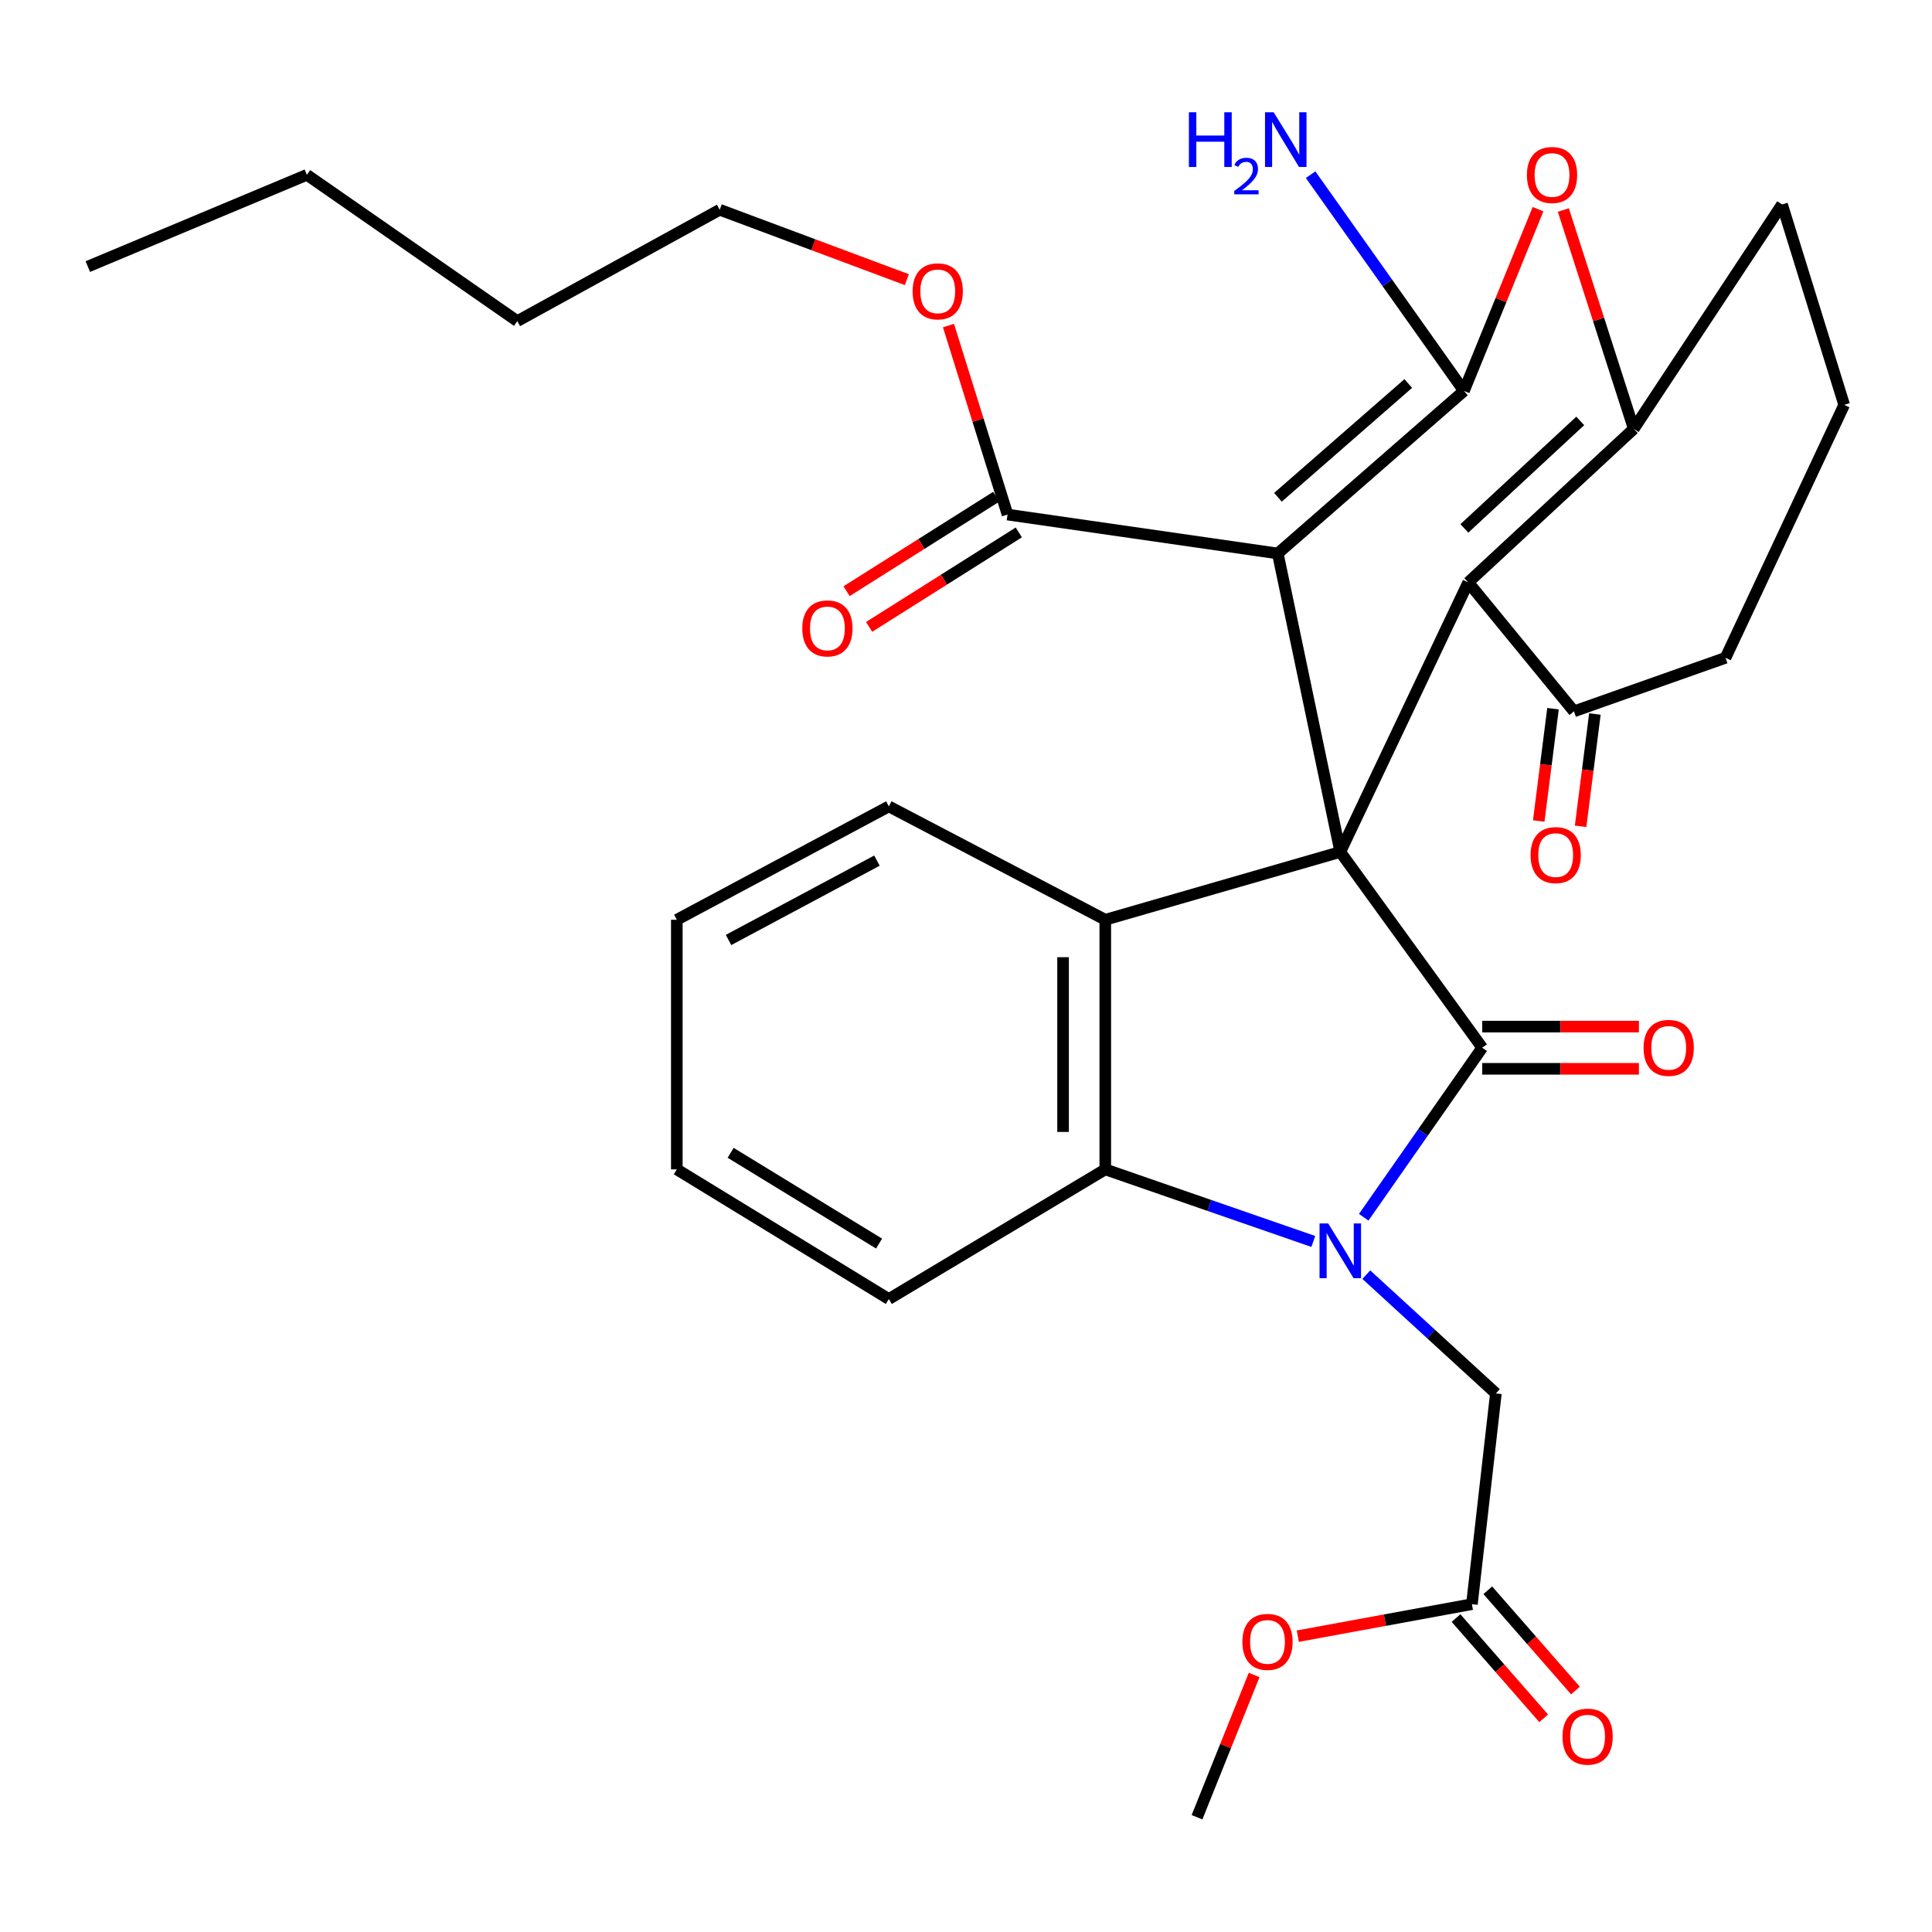 <?xml version='1.0' encoding='iso-8859-1'?>
<svg version='1.1' baseProfile='full'
              xmlns='http://www.w3.org/2000/svg'
                      xmlns:rdkit='http://www.rdkit.org/xml'
                      xmlns:xlink='http://www.w3.org/1999/xlink'
                  xml:space='preserve'
width='1000px' height='1000px' viewBox='0 0 1000 1000'>
<!-- END OF HEADER -->
<rect style='opacity:1.0;fill:#FFFFFF;stroke:none' width='1000' height='1000' x='0' y='0'> </rect>
<path class='bond-0' d='M 693.728,440.962 L 767.19,542.293' style='fill:none;fill-rule:evenodd;stroke:#000000;stroke-width:6px;stroke-linecap:butt;stroke-linejoin:miter;stroke-opacity:1' />
<path class='bond-2' d='M 693.728,440.962 L 661.38,286.477' style='fill:none;fill-rule:evenodd;stroke:#000000;stroke-width:6px;stroke-linecap:butt;stroke-linejoin:miter;stroke-opacity:1' />
<path class='bond-4' d='M 693.728,440.962 L 759.967,301.444' style='fill:none;fill-rule:evenodd;stroke:#000000;stroke-width:6px;stroke-linecap:butt;stroke-linejoin:miter;stroke-opacity:1' />
<path class='bond-6' d='M 693.728,440.962 L 572.09,476.066' style='fill:none;fill-rule:evenodd;stroke:#000000;stroke-width:6px;stroke-linecap:butt;stroke-linejoin:miter;stroke-opacity:1' />
<path class='bond-1' d='M 767.19,542.293 L 736.527,586.169' style='fill:none;fill-rule:evenodd;stroke:#000000;stroke-width:6px;stroke-linecap:butt;stroke-linejoin:miter;stroke-opacity:1' />
<path class='bond-1' d='M 736.527,586.169 L 705.865,630.045' style='fill:none;fill-rule:evenodd;stroke:#0000FF;stroke-width:6px;stroke-linecap:butt;stroke-linejoin:miter;stroke-opacity:1' />
<path class='bond-12' d='M 767.19,553.218 L 807.745,553.218' style='fill:none;fill-rule:evenodd;stroke:#000000;stroke-width:6px;stroke-linecap:butt;stroke-linejoin:miter;stroke-opacity:1' />
<path class='bond-12' d='M 807.745,553.218 L 848.301,553.218' style='fill:none;fill-rule:evenodd;stroke:#FF0000;stroke-width:6px;stroke-linecap:butt;stroke-linejoin:miter;stroke-opacity:1' />
<path class='bond-12' d='M 767.19,531.369 L 807.745,531.369' style='fill:none;fill-rule:evenodd;stroke:#000000;stroke-width:6px;stroke-linecap:butt;stroke-linejoin:miter;stroke-opacity:1' />
<path class='bond-12' d='M 807.745,531.369 L 848.301,531.369' style='fill:none;fill-rule:evenodd;stroke:#FF0000;stroke-width:6px;stroke-linecap:butt;stroke-linejoin:miter;stroke-opacity:1' />
<path class='bond-11' d='M 707.2,659.76 L 740.733,690.498' style='fill:none;fill-rule:evenodd;stroke:#0000FF;stroke-width:6px;stroke-linecap:butt;stroke-linejoin:miter;stroke-opacity:1' />
<path class='bond-11' d='M 740.733,690.498 L 774.266,721.237' style='fill:none;fill-rule:evenodd;stroke:#000000;stroke-width:6px;stroke-linecap:butt;stroke-linejoin:miter;stroke-opacity:1' />
<path class='bond-32' d='M 679.77,642.575 L 625.93,623.921' style='fill:none;fill-rule:evenodd;stroke:#0000FF;stroke-width:6px;stroke-linecap:butt;stroke-linejoin:miter;stroke-opacity:1' />
<path class='bond-32' d='M 625.93,623.921 L 572.09,605.267' style='fill:none;fill-rule:evenodd;stroke:#000000;stroke-width:6px;stroke-linecap:butt;stroke-linejoin:miter;stroke-opacity:1' />
<path class='bond-3' d='M 661.38,286.477 L 757.734,202.346' style='fill:none;fill-rule:evenodd;stroke:#000000;stroke-width:6px;stroke-linecap:butt;stroke-linejoin:miter;stroke-opacity:1' />
<path class='bond-3' d='M 661.462,257.399 L 728.91,198.507' style='fill:none;fill-rule:evenodd;stroke:#000000;stroke-width:6px;stroke-linecap:butt;stroke-linejoin:miter;stroke-opacity:1' />
<path class='bond-9' d='M 661.38,286.477 L 521.497,266.339' style='fill:none;fill-rule:evenodd;stroke:#000000;stroke-width:6px;stroke-linecap:butt;stroke-linejoin:miter;stroke-opacity:1' />
<path class='bond-14' d='M 757.734,202.346 L 718.053,146.382' style='fill:none;fill-rule:evenodd;stroke:#000000;stroke-width:6px;stroke-linecap:butt;stroke-linejoin:miter;stroke-opacity:1' />
<path class='bond-14' d='M 718.053,146.382 L 678.373,90.418' style='fill:none;fill-rule:evenodd;stroke:#0000FF;stroke-width:6px;stroke-linecap:butt;stroke-linejoin:miter;stroke-opacity:1' />
<path class='bond-33' d='M 757.734,202.346 L 776.906,155.308' style='fill:none;fill-rule:evenodd;stroke:#000000;stroke-width:6px;stroke-linecap:butt;stroke-linejoin:miter;stroke-opacity:1' />
<path class='bond-33' d='M 776.906,155.308 L 796.079,108.271' style='fill:none;fill-rule:evenodd;stroke:#FF0000;stroke-width:6px;stroke-linecap:butt;stroke-linejoin:miter;stroke-opacity:1' />
<path class='bond-5' d='M 759.967,301.444 L 845.64,221.962' style='fill:none;fill-rule:evenodd;stroke:#000000;stroke-width:6px;stroke-linecap:butt;stroke-linejoin:miter;stroke-opacity:1' />
<path class='bond-5' d='M 757.958,273.504 L 817.929,217.866' style='fill:none;fill-rule:evenodd;stroke:#000000;stroke-width:6px;stroke-linecap:butt;stroke-linejoin:miter;stroke-opacity:1' />
<path class='bond-10' d='M 759.967,301.444 L 814.675,368.192' style='fill:none;fill-rule:evenodd;stroke:#000000;stroke-width:6px;stroke-linecap:butt;stroke-linejoin:miter;stroke-opacity:1' />
<path class='bond-7' d='M 845.64,221.962 L 827.414,165.333' style='fill:none;fill-rule:evenodd;stroke:#000000;stroke-width:6px;stroke-linecap:butt;stroke-linejoin:miter;stroke-opacity:1' />
<path class='bond-7' d='M 827.414,165.333 L 809.188,108.704' style='fill:none;fill-rule:evenodd;stroke:#FF0000;stroke-width:6px;stroke-linecap:butt;stroke-linejoin:miter;stroke-opacity:1' />
<path class='bond-18' d='M 845.64,221.962 L 922.391,105.822' style='fill:none;fill-rule:evenodd;stroke:#000000;stroke-width:6px;stroke-linecap:butt;stroke-linejoin:miter;stroke-opacity:1' />
<path class='bond-8' d='M 572.09,476.066 L 572.09,605.267' style='fill:none;fill-rule:evenodd;stroke:#000000;stroke-width:6px;stroke-linecap:butt;stroke-linejoin:miter;stroke-opacity:1' />
<path class='bond-8' d='M 550.241,495.446 L 550.241,585.887' style='fill:none;fill-rule:evenodd;stroke:#000000;stroke-width:6px;stroke-linecap:butt;stroke-linejoin:miter;stroke-opacity:1' />
<path class='bond-20' d='M 572.09,476.066 L 460.065,417.389' style='fill:none;fill-rule:evenodd;stroke:#000000;stroke-width:6px;stroke-linecap:butt;stroke-linejoin:miter;stroke-opacity:1' />
<path class='bond-22' d='M 572.09,605.267 L 460.065,672.38' style='fill:none;fill-rule:evenodd;stroke:#000000;stroke-width:6px;stroke-linecap:butt;stroke-linejoin:miter;stroke-opacity:1' />
<path class='bond-15' d='M 515.666,257.101 L 476.927,281.552' style='fill:none;fill-rule:evenodd;stroke:#000000;stroke-width:6px;stroke-linecap:butt;stroke-linejoin:miter;stroke-opacity:1' />
<path class='bond-15' d='M 476.927,281.552 L 438.188,306.003' style='fill:none;fill-rule:evenodd;stroke:#FF0000;stroke-width:6px;stroke-linecap:butt;stroke-linejoin:miter;stroke-opacity:1' />
<path class='bond-15' d='M 527.328,275.578 L 488.589,300.029' style='fill:none;fill-rule:evenodd;stroke:#000000;stroke-width:6px;stroke-linecap:butt;stroke-linejoin:miter;stroke-opacity:1' />
<path class='bond-15' d='M 488.589,300.029 L 449.849,324.48' style='fill:none;fill-rule:evenodd;stroke:#FF0000;stroke-width:6px;stroke-linecap:butt;stroke-linejoin:miter;stroke-opacity:1' />
<path class='bond-19' d='M 521.497,266.339 L 506.214,217.425' style='fill:none;fill-rule:evenodd;stroke:#000000;stroke-width:6px;stroke-linecap:butt;stroke-linejoin:miter;stroke-opacity:1' />
<path class='bond-19' d='M 506.214,217.425 L 490.931,168.51' style='fill:none;fill-rule:evenodd;stroke:#FF0000;stroke-width:6px;stroke-linecap:butt;stroke-linejoin:miter;stroke-opacity:1' />
<path class='bond-16' d='M 803.838,366.814 L 800.14,395.879' style='fill:none;fill-rule:evenodd;stroke:#000000;stroke-width:6px;stroke-linecap:butt;stroke-linejoin:miter;stroke-opacity:1' />
<path class='bond-16' d='M 800.14,395.879 L 796.442,424.944' style='fill:none;fill-rule:evenodd;stroke:#FF0000;stroke-width:6px;stroke-linecap:butt;stroke-linejoin:miter;stroke-opacity:1' />
<path class='bond-16' d='M 825.512,369.571 L 821.814,398.636' style='fill:none;fill-rule:evenodd;stroke:#000000;stroke-width:6px;stroke-linecap:butt;stroke-linejoin:miter;stroke-opacity:1' />
<path class='bond-16' d='M 821.814,398.636 L 818.117,427.701' style='fill:none;fill-rule:evenodd;stroke:#FF0000;stroke-width:6px;stroke-linecap:butt;stroke-linejoin:miter;stroke-opacity:1' />
<path class='bond-23' d='M 814.675,368.192 L 893.125,340.481' style='fill:none;fill-rule:evenodd;stroke:#000000;stroke-width:6px;stroke-linecap:butt;stroke-linejoin:miter;stroke-opacity:1' />
<path class='bond-13' d='M 774.266,721.237 L 761.861,830.312' style='fill:none;fill-rule:evenodd;stroke:#000000;stroke-width:6px;stroke-linecap:butt;stroke-linejoin:miter;stroke-opacity:1' />
<path class='bond-17' d='M 753.637,837.503 L 776.322,863.448' style='fill:none;fill-rule:evenodd;stroke:#000000;stroke-width:6px;stroke-linecap:butt;stroke-linejoin:miter;stroke-opacity:1' />
<path class='bond-17' d='M 776.322,863.448 L 799.006,889.393' style='fill:none;fill-rule:evenodd;stroke:#FF0000;stroke-width:6px;stroke-linecap:butt;stroke-linejoin:miter;stroke-opacity:1' />
<path class='bond-17' d='M 770.085,823.122 L 792.77,849.067' style='fill:none;fill-rule:evenodd;stroke:#000000;stroke-width:6px;stroke-linecap:butt;stroke-linejoin:miter;stroke-opacity:1' />
<path class='bond-17' d='M 792.77,849.067 L 815.455,875.012' style='fill:none;fill-rule:evenodd;stroke:#FF0000;stroke-width:6px;stroke-linecap:butt;stroke-linejoin:miter;stroke-opacity:1' />
<path class='bond-21' d='M 761.861,830.312 L 716.801,838.593' style='fill:none;fill-rule:evenodd;stroke:#000000;stroke-width:6px;stroke-linecap:butt;stroke-linejoin:miter;stroke-opacity:1' />
<path class='bond-21' d='M 716.801,838.593 L 671.74,846.875' style='fill:none;fill-rule:evenodd;stroke:#FF0000;stroke-width:6px;stroke-linecap:butt;stroke-linejoin:miter;stroke-opacity:1' />
<path class='bond-35' d='M 922.391,105.822 L 954.545,209.556' style='fill:none;fill-rule:evenodd;stroke:#000000;stroke-width:6px;stroke-linecap:butt;stroke-linejoin:miter;stroke-opacity:1' />
<path class='bond-25' d='M 469.362,144.74 L 420.942,126.653' style='fill:none;fill-rule:evenodd;stroke:#FF0000;stroke-width:6px;stroke-linecap:butt;stroke-linejoin:miter;stroke-opacity:1' />
<path class='bond-25' d='M 420.942,126.653 L 372.523,108.565' style='fill:none;fill-rule:evenodd;stroke:#000000;stroke-width:6px;stroke-linecap:butt;stroke-linejoin:miter;stroke-opacity:1' />
<path class='bond-29' d='M 460.065,417.389 L 350.322,476.066' style='fill:none;fill-rule:evenodd;stroke:#000000;stroke-width:6px;stroke-linecap:butt;stroke-linejoin:miter;stroke-opacity:1' />
<path class='bond-29' d='M 453.905,445.459 L 377.085,486.532' style='fill:none;fill-rule:evenodd;stroke:#000000;stroke-width:6px;stroke-linecap:butt;stroke-linejoin:miter;stroke-opacity:1' />
<path class='bond-26' d='M 649.142,866.965 L 634.358,903.783' style='fill:none;fill-rule:evenodd;stroke:#FF0000;stroke-width:6px;stroke-linecap:butt;stroke-linejoin:miter;stroke-opacity:1' />
<path class='bond-26' d='M 634.358,903.783 L 619.575,940.601' style='fill:none;fill-rule:evenodd;stroke:#000000;stroke-width:6px;stroke-linecap:butt;stroke-linejoin:miter;stroke-opacity:1' />
<path class='bond-34' d='M 460.065,672.38 L 350.322,605.267' style='fill:none;fill-rule:evenodd;stroke:#000000;stroke-width:6px;stroke-linecap:butt;stroke-linejoin:miter;stroke-opacity:1' />
<path class='bond-34' d='M 455.002,643.673 L 378.182,596.694' style='fill:none;fill-rule:evenodd;stroke:#000000;stroke-width:6px;stroke-linecap:butt;stroke-linejoin:miter;stroke-opacity:1' />
<path class='bond-24' d='M 893.125,340.481 L 954.545,209.556' style='fill:none;fill-rule:evenodd;stroke:#000000;stroke-width:6px;stroke-linecap:butt;stroke-linejoin:miter;stroke-opacity:1' />
<path class='bond-27' d='M 372.523,108.565 L 267.744,166.21' style='fill:none;fill-rule:evenodd;stroke:#000000;stroke-width:6px;stroke-linecap:butt;stroke-linejoin:miter;stroke-opacity:1' />
<path class='bond-28' d='M 267.744,166.21 L 158.839,90.491' style='fill:none;fill-rule:evenodd;stroke:#000000;stroke-width:6px;stroke-linecap:butt;stroke-linejoin:miter;stroke-opacity:1' />
<path class='bond-31' d='M 158.839,90.491 L 45.455,137.988' style='fill:none;fill-rule:evenodd;stroke:#000000;stroke-width:6px;stroke-linecap:butt;stroke-linejoin:miter;stroke-opacity:1' />
<path class='bond-30' d='M 350.322,476.066 L 350.322,605.267' style='fill:none;fill-rule:evenodd;stroke:#000000;stroke-width:6px;stroke-linecap:butt;stroke-linejoin:miter;stroke-opacity:1' />
<path  class='atom-2' d='M 687.468 633.251
L 696.748 648.251
Q 697.668 649.731, 699.148 652.411
Q 700.628 655.091, 700.708 655.251
L 700.708 633.251
L 704.468 633.251
L 704.468 661.571
L 700.588 661.571
L 690.628 645.171
Q 689.468 643.251, 688.228 641.051
Q 687.028 638.851, 686.668 638.171
L 686.668 661.571
L 682.988 661.571
L 682.988 633.251
L 687.468 633.251
' fill='#0000FF'/>
<path  class='atom-8' d='M 790.326 90.571
Q 790.326 83.771, 793.686 79.971
Q 797.046 76.171, 803.326 76.171
Q 809.606 76.171, 812.966 79.971
Q 816.326 83.771, 816.326 90.571
Q 816.326 97.451, 812.926 101.371
Q 809.526 105.251, 803.326 105.251
Q 797.086 105.251, 793.686 101.371
Q 790.326 97.491, 790.326 90.571
M 803.326 102.051
Q 807.646 102.051, 809.966 99.171
Q 812.326 96.251, 812.326 90.571
Q 812.326 85.011, 809.966 82.211
Q 807.646 79.371, 803.326 79.371
Q 799.006 79.371, 796.646 82.171
Q 794.326 84.971, 794.326 90.571
Q 794.326 96.291, 796.646 99.171
Q 799.006 102.051, 803.326 102.051
' fill='#FF0000'/>
<path  class='atom-13' d='M 850.714 542.373
Q 850.714 535.573, 854.074 531.773
Q 857.434 527.973, 863.714 527.973
Q 869.994 527.973, 873.354 531.773
Q 876.714 535.573, 876.714 542.373
Q 876.714 549.253, 873.314 553.173
Q 869.914 557.053, 863.714 557.053
Q 857.474 557.053, 854.074 553.173
Q 850.714 549.293, 850.714 542.373
M 863.714 553.853
Q 868.034 553.853, 870.354 550.973
Q 872.714 548.053, 872.714 542.373
Q 872.714 536.813, 870.354 534.013
Q 868.034 531.173, 863.714 531.173
Q 859.394 531.173, 857.034 533.973
Q 854.714 536.773, 854.714 542.373
Q 854.714 548.093, 857.034 550.973
Q 859.394 553.853, 863.714 553.853
' fill='#FF0000'/>
<path  class='atom-15' d='M 615.374 58.111
L 619.214 58.111
L 619.214 70.151
L 633.694 70.151
L 633.694 58.111
L 637.534 58.111
L 637.534 86.431
L 633.694 86.431
L 633.694 73.351
L 619.214 73.351
L 619.214 86.431
L 615.374 86.431
L 615.374 58.111
' fill='#0000FF'/>
<path  class='atom-15' d='M 638.907 85.438
Q 639.593 83.669, 641.23 82.692
Q 642.867 81.689, 645.137 81.689
Q 647.962 81.689, 649.546 83.22
Q 651.13 84.751, 651.13 87.47
Q 651.13 90.242, 649.071 92.83
Q 647.038 95.417, 642.814 98.479
L 651.447 98.479
L 651.447 100.591
L 638.854 100.591
L 638.854 98.822
Q 642.339 96.341, 644.398 94.493
Q 646.483 92.645, 647.487 90.982
Q 648.49 89.318, 648.49 87.602
Q 648.49 85.807, 647.592 84.804
Q 646.695 83.801, 645.137 83.801
Q 643.632 83.801, 642.629 84.408
Q 641.626 85.015, 640.913 86.362
L 638.907 85.438
' fill='#0000FF'/>
<path  class='atom-15' d='M 659.247 58.111
L 668.527 73.111
Q 669.447 74.591, 670.927 77.271
Q 672.407 79.951, 672.487 80.111
L 672.487 58.111
L 676.247 58.111
L 676.247 86.431
L 672.367 86.431
L 662.407 70.031
Q 661.247 68.111, 660.007 65.911
Q 658.807 63.711, 658.447 63.031
L 658.447 86.431
L 654.767 86.431
L 654.767 58.111
L 659.247 58.111
' fill='#0000FF'/>
<path  class='atom-16' d='M 415.262 325.266
Q 415.262 318.466, 418.622 314.666
Q 421.982 310.866, 428.262 310.866
Q 434.542 310.866, 437.902 314.666
Q 441.262 318.466, 441.262 325.266
Q 441.262 332.146, 437.862 336.066
Q 434.462 339.946, 428.262 339.946
Q 422.022 339.946, 418.622 336.066
Q 415.262 332.186, 415.262 325.266
M 428.262 336.746
Q 432.582 336.746, 434.902 333.866
Q 437.262 330.946, 437.262 325.266
Q 437.262 319.706, 434.902 316.906
Q 432.582 314.066, 428.262 314.066
Q 423.942 314.066, 421.582 316.866
Q 419.262 319.666, 419.262 325.266
Q 419.262 330.986, 421.582 333.866
Q 423.942 336.746, 428.262 336.746
' fill='#FF0000'/>
<path  class='atom-17' d='M 792.219 442.596
Q 792.219 435.796, 795.579 431.996
Q 798.939 428.196, 805.219 428.196
Q 811.499 428.196, 814.859 431.996
Q 818.219 435.796, 818.219 442.596
Q 818.219 449.476, 814.819 453.396
Q 811.419 457.276, 805.219 457.276
Q 798.979 457.276, 795.579 453.396
Q 792.219 449.516, 792.219 442.596
M 805.219 454.076
Q 809.539 454.076, 811.859 451.196
Q 814.219 448.276, 814.219 442.596
Q 814.219 437.036, 811.859 434.236
Q 809.539 431.396, 805.219 431.396
Q 800.899 431.396, 798.539 434.196
Q 796.219 436.996, 796.219 442.596
Q 796.219 448.316, 798.539 451.196
Q 800.899 454.076, 805.219 454.076
' fill='#FF0000'/>
<path  class='atom-18' d='M 808.74 898.877
Q 808.74 892.077, 812.1 888.277
Q 815.46 884.477, 821.74 884.477
Q 828.02 884.477, 831.38 888.277
Q 834.74 892.077, 834.74 898.877
Q 834.74 905.757, 831.34 909.677
Q 827.94 913.557, 821.74 913.557
Q 815.5 913.557, 812.1 909.677
Q 808.74 905.797, 808.74 898.877
M 821.74 910.357
Q 826.06 910.357, 828.38 907.477
Q 830.74 904.557, 830.74 898.877
Q 830.74 893.317, 828.38 890.517
Q 826.06 887.677, 821.74 887.677
Q 817.42 887.677, 815.06 890.477
Q 812.74 893.277, 812.74 898.877
Q 812.74 904.597, 815.06 907.477
Q 817.42 910.357, 821.74 910.357
' fill='#FF0000'/>
<path  class='atom-20' d='M 472.373 150.801
Q 472.373 144.001, 475.733 140.201
Q 479.093 136.401, 485.373 136.401
Q 491.653 136.401, 495.013 140.201
Q 498.373 144.001, 498.373 150.801
Q 498.373 157.681, 494.973 161.601
Q 491.573 165.481, 485.373 165.481
Q 479.133 165.481, 475.733 161.601
Q 472.373 157.721, 472.373 150.801
M 485.373 162.281
Q 489.693 162.281, 492.013 159.401
Q 494.373 156.481, 494.373 150.801
Q 494.373 145.241, 492.013 142.441
Q 489.693 139.601, 485.373 139.601
Q 481.053 139.601, 478.693 142.401
Q 476.373 145.201, 476.373 150.801
Q 476.373 156.521, 478.693 159.401
Q 481.053 162.281, 485.373 162.281
' fill='#FF0000'/>
<path  class='atom-22' d='M 643.051 849.838
Q 643.051 843.038, 646.411 839.238
Q 649.771 835.438, 656.051 835.438
Q 662.331 835.438, 665.691 839.238
Q 669.051 843.038, 669.051 849.838
Q 669.051 856.718, 665.651 860.638
Q 662.251 864.518, 656.051 864.518
Q 649.811 864.518, 646.411 860.638
Q 643.051 856.758, 643.051 849.838
M 656.051 861.318
Q 660.371 861.318, 662.691 858.438
Q 665.051 855.518, 665.051 849.838
Q 665.051 844.278, 662.691 841.478
Q 660.371 838.638, 656.051 838.638
Q 651.731 838.638, 649.371 841.438
Q 647.051 844.238, 647.051 849.838
Q 647.051 855.558, 649.371 858.438
Q 651.731 861.318, 656.051 861.318
' fill='#FF0000'/>
</svg>
